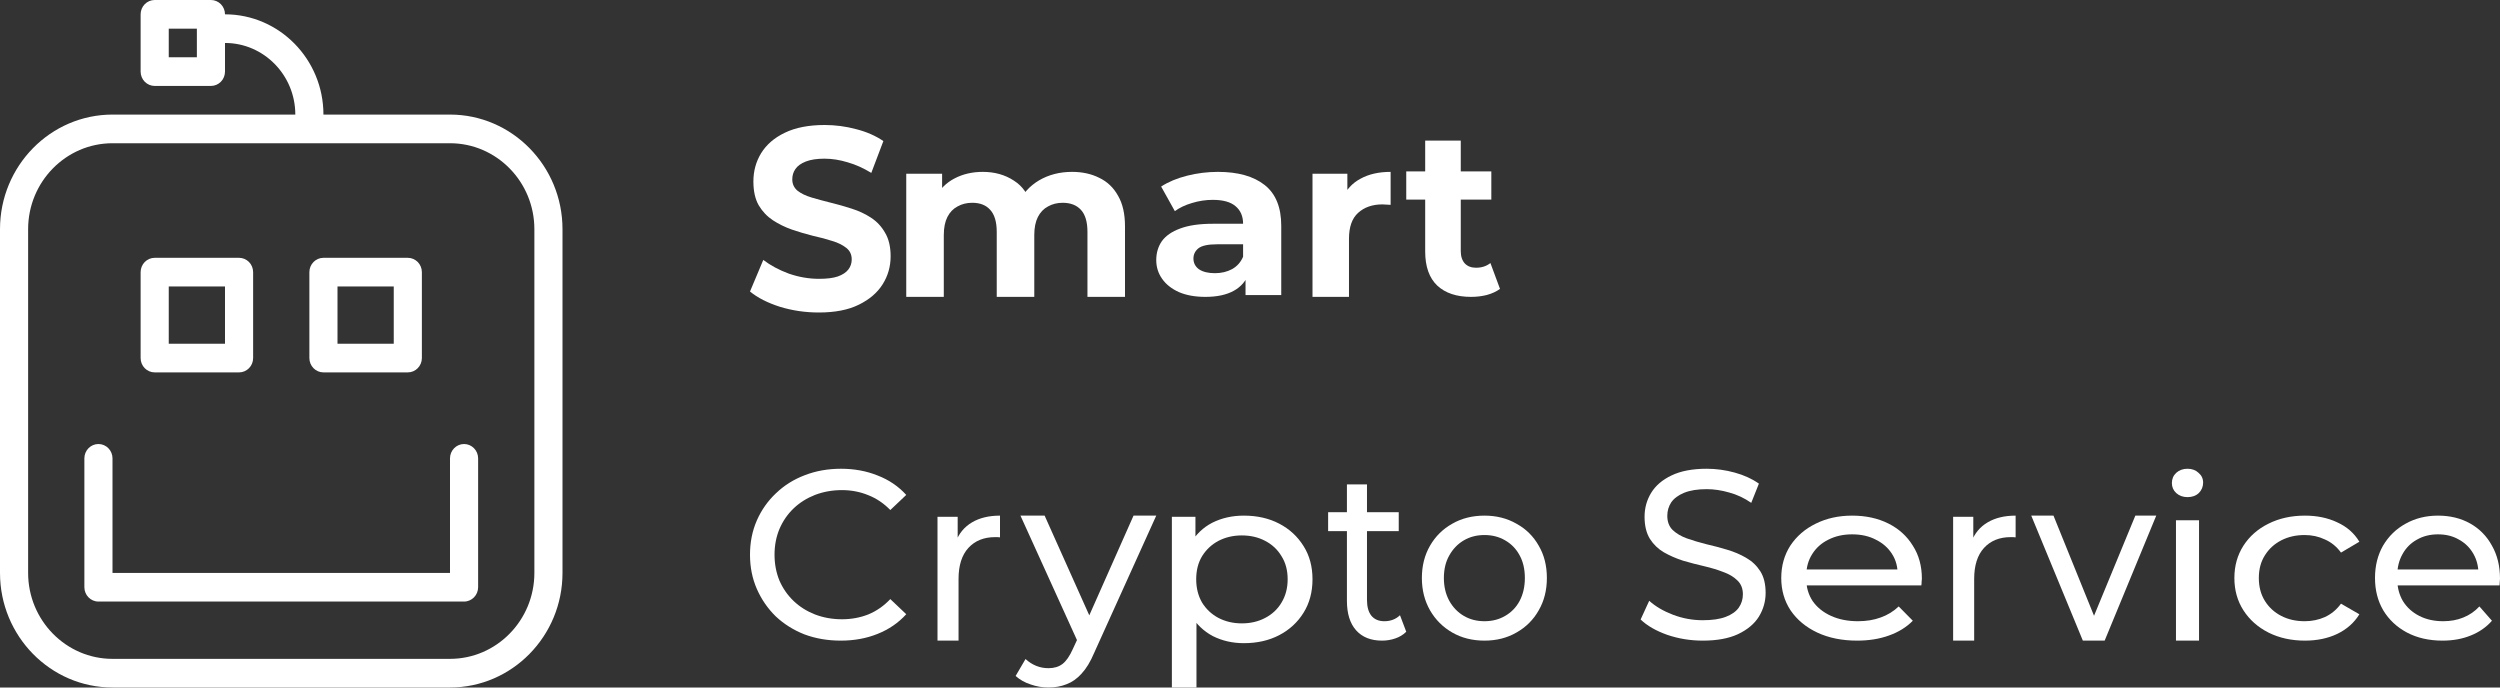 <?xml version="1.0" encoding="UTF-8"?> <svg xmlns="http://www.w3.org/2000/svg" width="160" height="44" viewBox="0 0 160 44" fill="none"><rect x="0" y="0" width="160" height="44" fill="#333333" stroke="none"/> <path d="M156.318 41C155.46 41 154.702 40.828 154.045 40.482C153.399 40.137 152.894 39.664 152.53 39.063C152.176 38.462 152 37.771 152 36.993C152 36.214 152.172 35.524 152.515 34.922C152.869 34.321 153.348 33.853 153.955 33.518C154.57 33.172 155.263 33 156.03 33C156.808 33 157.495 33.168 158.091 33.503C158.687 33.838 159.152 34.311 159.485 34.922C159.828 35.524 160 36.229 160 37.037C160 37.096 159.995 37.165 159.985 37.244C159.985 37.323 159.979 37.397 159.97 37.466H153.136V36.446H159.212L158.621 36.8C158.631 36.298 158.525 35.849 158.303 35.455C158.081 35.06 157.773 34.755 157.379 34.538C156.995 34.311 156.545 34.198 156.03 34.198C155.525 34.198 155.076 34.311 154.682 34.538C154.288 34.755 153.979 35.065 153.758 35.469C153.536 35.864 153.424 36.317 153.424 36.83V37.066C153.424 37.589 153.545 38.057 153.788 38.471C154.04 38.876 154.389 39.191 154.833 39.418C155.278 39.645 155.788 39.758 156.364 39.758C156.839 39.758 157.267 39.679 157.652 39.521C158.045 39.364 158.389 39.127 158.682 38.812L159.485 39.728C159.121 40.142 158.667 40.458 158.121 40.675C157.586 40.892 156.985 41 156.318 41Z" fill="#fff"></path> <path d="M147.516 41C146.645 41 145.866 40.828 145.177 40.482C144.5 40.137 143.968 39.664 143.581 39.063C143.194 38.462 143 37.771 143 36.993C143 36.214 143.194 35.524 143.581 34.922C143.968 34.321 144.5 33.853 145.177 33.518C145.866 33.172 146.645 33 147.516 33C148.29 33 148.979 33.143 149.581 33.429C150.194 33.705 150.667 34.119 151 34.671L149.823 35.366C149.544 34.981 149.199 34.701 148.79 34.523C148.393 34.336 147.963 34.242 147.5 34.242C146.941 34.242 146.441 34.355 146 34.582C145.56 34.809 145.21 35.129 144.952 35.543C144.694 35.948 144.565 36.431 144.565 36.993C144.565 37.554 144.694 38.042 144.952 38.457C145.21 38.871 145.56 39.191 146 39.418C146.441 39.645 146.941 39.758 147.5 39.758C147.963 39.758 148.393 39.669 148.79 39.492C149.199 39.304 149.544 39.019 149.823 38.634L151 39.314C150.667 39.856 150.194 40.275 149.581 40.571C148.979 40.857 148.29 41 147.516 41Z" fill="#fff"></path> <path d="M139.262 41V33.298H140.738V41H139.262ZM140 31.816C139.713 31.816 139.473 31.729 139.277 31.555C139.092 31.38 139 31.167 139 30.916C139 30.654 139.092 30.436 139.277 30.262C139.473 30.087 139.713 30 140 30C140.287 30 140.523 30.087 140.708 30.262C140.902 30.426 141 30.634 141 30.886C141 31.148 140.908 31.371 140.723 31.555C140.538 31.729 140.298 31.816 140 31.816Z" fill="#fff"></path> <path d="M133.302 41L130 33H131.423L134.356 40.245H133.673L136.662 33H138L134.698 41H133.302Z" fill="#fff"></path> <path d="M125 41V33.075H126.291V35.228L126.165 34.69C126.37 34.142 126.716 33.723 127.204 33.434C127.69 33.145 128.288 33 129 33V34.391C128.944 34.381 128.888 34.376 128.832 34.376C128.784 34.376 128.737 34.376 128.691 34.376C127.97 34.376 127.4 34.605 126.979 35.064C126.558 35.522 126.347 36.185 126.347 37.052V41H125Z" fill="#fff"></path> <path d="M118.858 41C117.892 41 117.04 40.828 116.301 40.482C115.574 40.137 115.006 39.664 114.597 39.063C114.2 38.462 114 37.771 114 36.993C114 36.214 114.194 35.524 114.58 34.922C114.978 34.321 115.517 33.853 116.199 33.518C116.893 33.172 117.671 33 118.534 33C119.409 33 120.183 33.168 120.852 33.503C121.523 33.838 122.045 34.311 122.42 34.922C122.808 35.524 123 36.229 123 37.037C123 37.096 122.995 37.165 122.983 37.244C122.983 37.323 122.978 37.397 122.966 37.466H115.278V36.446H122.114L121.449 36.8C121.461 36.298 121.342 35.849 121.091 35.455C120.841 35.06 120.494 34.755 120.051 34.538C119.62 34.311 119.114 34.198 118.534 34.198C117.967 34.198 117.46 34.311 117.017 34.538C116.574 34.755 116.228 35.065 115.977 35.469C115.728 35.864 115.602 36.317 115.602 36.83V37.066C115.602 37.589 115.739 38.057 116.011 38.471C116.296 38.876 116.688 39.191 117.188 39.418C117.688 39.645 118.261 39.758 118.909 39.758C119.444 39.758 119.927 39.679 120.358 39.521C120.801 39.364 121.188 39.127 121.517 38.812L122.42 39.728C122.011 40.142 121.5 40.458 120.886 40.675C120.285 40.892 119.608 41 118.858 41Z" fill="#fff"></path> <path d="M108.978 41C108.186 41 107.429 40.877 106.707 40.631C105.985 40.375 105.416 40.047 105 39.648L105.549 38.45C105.945 38.808 106.449 39.105 107.063 39.341C107.677 39.576 108.315 39.694 108.978 39.694C109.581 39.694 110.071 39.623 110.447 39.479C110.823 39.336 111.1 39.141 111.278 38.895C111.456 38.639 111.545 38.352 111.545 38.035C111.545 37.666 111.427 37.369 111.189 37.144C110.961 36.919 110.66 36.739 110.284 36.606C109.918 36.463 109.512 36.34 109.067 36.237C108.622 36.135 108.171 36.017 107.716 35.884C107.271 35.741 106.861 35.562 106.484 35.346C106.118 35.131 105.822 34.844 105.594 34.486C105.366 34.117 105.252 33.646 105.252 33.073C105.252 32.52 105.391 32.013 105.668 31.552C105.955 31.081 106.39 30.707 106.974 30.43C107.568 30.143 108.319 30 109.23 30C109.833 30 110.432 30.082 111.026 30.246C111.62 30.41 112.134 30.645 112.57 30.953L112.08 32.182C111.635 31.874 111.165 31.654 110.67 31.521C110.175 31.378 109.695 31.306 109.23 31.306C108.646 31.306 108.167 31.383 107.79 31.536C107.414 31.69 107.137 31.895 106.959 32.151C106.791 32.407 106.707 32.694 106.707 33.011C106.707 33.39 106.82 33.692 107.048 33.918C107.286 34.143 107.588 34.322 107.954 34.455C108.33 34.588 108.74 34.711 109.186 34.824C109.631 34.926 110.076 35.044 110.521 35.177C110.976 35.31 111.387 35.485 111.753 35.7C112.13 35.915 112.431 36.202 112.659 36.56C112.887 36.919 113 37.38 113 37.943C113 38.486 112.857 38.993 112.57 39.464C112.282 39.925 111.837 40.298 111.234 40.585C110.64 40.862 109.888 41 108.978 41Z" fill="#fff"></path> <path d="M95.007 41C94.233 41 93.546 40.828 92.945 40.482C92.345 40.137 91.871 39.664 91.523 39.063C91.174 38.452 91 37.762 91 36.993C91 36.214 91.174 35.524 91.523 34.922C91.871 34.321 92.345 33.853 92.945 33.518C93.546 33.172 94.233 33 95.007 33C95.772 33 96.454 33.172 97.054 33.518C97.664 33.853 98.138 34.321 98.477 34.922C98.826 35.514 99 36.204 99 36.993C99 37.771 98.826 38.462 98.477 39.063C98.138 39.664 97.664 40.137 97.054 40.482C96.454 40.828 95.772 41 95.007 41ZM95.007 39.758C95.501 39.758 95.941 39.645 96.328 39.418C96.725 39.191 97.035 38.871 97.257 38.457C97.48 38.033 97.591 37.545 97.591 36.993C97.591 36.431 97.48 35.948 97.257 35.543C97.035 35.129 96.725 34.809 96.328 34.582C95.941 34.355 95.501 34.242 95.007 34.242C94.513 34.242 94.073 34.355 93.686 34.582C93.299 34.809 92.989 35.129 92.757 35.543C92.524 35.948 92.408 36.431 92.408 36.993C92.408 37.545 92.524 38.033 92.757 38.457C92.989 38.871 93.299 39.191 93.686 39.418C94.073 39.645 94.513 39.758 95.007 39.758Z" fill="#fff"></path> <path d="M88.449 41C87.736 41 87.184 40.78 86.791 40.34C86.399 39.901 86.203 39.272 86.203 38.454V31H87.487V38.393C87.487 38.832 87.58 39.17 87.767 39.405C87.963 39.64 88.24 39.758 88.596 39.758C88.997 39.758 89.332 39.63 89.599 39.374L90 40.432C89.804 40.627 89.568 40.77 89.291 40.862C89.024 40.954 88.743 41 88.449 41ZM85 33.991V32.779H89.519V33.991H85Z" fill="#fff"></path> <path d="M79.607 41.163C78.885 41.163 78.224 41.012 77.623 40.711C77.033 40.399 76.557 39.941 76.197 39.337C75.847 38.734 75.672 37.979 75.672 37.074C75.672 36.169 75.842 35.414 76.18 34.811C76.53 34.207 77 33.755 77.59 33.453C78.191 33.151 78.863 33 79.607 33C80.459 33 81.213 33.171 81.869 33.513C82.525 33.855 83.044 34.333 83.426 34.947C83.809 35.55 84 36.259 84 37.074C84 37.889 83.809 38.603 83.426 39.217C83.044 39.83 82.525 40.308 81.869 40.65C81.213 40.992 80.459 41.163 79.607 41.163ZM75 44V33.075H76.508V35.233L76.41 37.089L76.574 38.945V44H75ZM79.475 39.896C80.033 39.896 80.53 39.78 80.967 39.549C81.415 39.317 81.765 38.99 82.016 38.568C82.279 38.135 82.41 37.637 82.41 37.074C82.41 36.501 82.279 36.008 82.016 35.595C81.765 35.173 81.415 34.846 80.967 34.614C80.53 34.383 80.033 34.267 79.475 34.267C78.929 34.267 78.432 34.383 77.984 34.614C77.546 34.846 77.197 35.173 76.934 35.595C76.683 36.008 76.557 36.501 76.557 37.074C76.557 37.637 76.683 38.135 76.934 38.568C77.197 38.99 77.546 39.317 77.984 39.549C78.432 39.78 78.929 39.896 79.475 39.896Z" fill="#fff"></path> <path d="M67.103 44C66.711 44 66.33 43.935 65.959 43.804C65.588 43.684 65.268 43.503 65 43.262L65.634 42.177C65.84 42.367 66.067 42.513 66.314 42.614C66.562 42.714 66.825 42.764 67.103 42.764C67.464 42.764 67.763 42.674 68 42.493C68.237 42.312 68.459 41.991 68.665 41.529L69.175 40.429L69.33 40.248L72.546 33H74L70.026 41.785C69.789 42.347 69.521 42.789 69.222 43.111C68.933 43.432 68.614 43.658 68.263 43.789C67.912 43.93 67.526 44 67.103 44ZM69.052 41.242L65.309 33H66.856L70.041 40.112L69.052 41.242Z" fill="#fff"></path> <path d="M60 41V33.075H61.291V35.228L61.165 34.69C61.371 34.142 61.717 33.723 62.203 33.434C62.69 33.145 63.289 33 64 33V34.391C63.944 34.381 63.888 34.376 63.832 34.376C63.785 34.376 63.738 34.376 63.691 34.376C62.971 34.376 62.4 34.605 61.979 35.064C61.558 35.522 61.347 36.185 61.347 37.052V41H60Z" fill="#fff"></path> <path d="M53.809 41C52.971 41 52.197 40.867 51.485 40.601C50.784 40.324 50.172 39.94 49.648 39.448C49.136 38.947 48.733 38.363 48.44 37.697C48.147 37.031 48 36.299 48 35.5C48 34.701 48.147 33.969 48.44 33.303C48.733 32.637 49.141 32.059 49.664 31.567C50.187 31.065 50.8 30.681 51.501 30.415C52.212 30.138 52.987 30 53.824 30C54.672 30 55.452 30.143 56.163 30.43C56.885 30.707 57.498 31.122 58 31.675L56.98 32.642C56.561 32.212 56.09 31.895 55.567 31.69C55.043 31.475 54.483 31.367 53.887 31.367C53.27 31.367 52.694 31.47 52.16 31.675C51.637 31.88 51.181 32.166 50.794 32.535C50.407 32.904 50.104 33.344 49.884 33.856C49.675 34.358 49.57 34.906 49.57 35.5C49.57 36.094 49.675 36.647 49.884 37.159C50.104 37.661 50.407 38.096 50.794 38.465C51.181 38.834 51.637 39.12 52.16 39.325C52.694 39.53 53.27 39.633 53.887 39.633C54.483 39.633 55.043 39.53 55.567 39.325C56.09 39.11 56.561 38.783 56.98 38.342L58 39.31C57.498 39.863 56.885 40.283 56.163 40.57C55.452 40.857 54.667 41 53.809 41Z" fill="#fff"></path> <path d="M94.146 19C93.222 19 92.501 18.759 91.985 18.278C91.47 17.787 91.212 17.06 91.212 16.098V9H93.489V16.068C93.489 16.409 93.577 16.674 93.752 16.865C93.927 17.045 94.165 17.135 94.467 17.135C94.827 17.135 95.134 17.035 95.387 16.835L96 18.489C95.766 18.659 95.484 18.79 95.153 18.88C94.832 18.96 94.496 19 94.146 19ZM90 12.774V10.97H95.445V12.774H90Z" fill="#fff"></path> <path d="M84 19V11.117H86.231V13.344L85.916 12.7C86.156 12.143 86.54 11.723 87.069 11.44C87.598 11.146 88.241 11 89 11V13.11C88.9 13.1 88.81 13.095 88.731 13.095C88.651 13.085 88.566 13.081 88.476 13.081C87.837 13.081 87.318 13.261 86.919 13.623C86.53 13.974 86.335 14.526 86.335 15.278V19H84Z" fill="#fff"></path> <path d="M79.714 18.884V17.368L79.558 17.036V14.321C79.558 13.84 79.396 13.464 79.072 13.195C78.759 12.925 78.274 12.791 77.616 12.791C77.168 12.791 76.724 12.858 76.286 12.993C75.858 13.118 75.493 13.291 75.19 13.513L74.313 11.939C74.772 11.64 75.326 11.409 75.973 11.245C76.62 11.082 77.277 11 77.945 11C79.229 11 80.226 11.279 80.935 11.838C81.645 12.396 82 13.267 82 14.451V18.884H79.714ZM77.147 19C76.489 19 75.926 18.899 75.456 18.697C74.986 18.485 74.626 18.201 74.376 17.845C74.125 17.489 74 17.089 74 16.646C74 16.184 74.12 15.78 74.36 15.433C74.611 15.087 75.002 14.817 75.534 14.624C76.067 14.422 76.761 14.321 77.616 14.321H79.855V15.635H77.883C77.309 15.635 76.912 15.722 76.693 15.895C76.484 16.069 76.38 16.285 76.38 16.545C76.38 16.834 76.5 17.065 76.74 17.238C76.99 17.402 77.329 17.484 77.757 17.484C78.164 17.484 78.53 17.397 78.853 17.224C79.177 17.041 79.412 16.776 79.558 16.43L79.933 17.469C79.756 17.97 79.433 18.35 78.963 18.61C78.493 18.87 77.888 19 77.147 19Z" fill="#fff"></path> <path d="M68.612 11C69.269 11 69.849 11.127 70.352 11.381C70.865 11.625 71.266 12.006 71.553 12.524C71.851 13.032 72 13.686 72 14.487V19H69.597V14.839C69.597 14.204 69.459 13.735 69.181 13.432C68.904 13.129 68.514 12.978 68.011 12.978C67.662 12.978 67.349 13.056 67.072 13.213C66.794 13.359 66.579 13.584 66.425 13.886C66.271 14.189 66.194 14.575 66.194 15.044V19H63.791V14.839C63.791 14.204 63.652 13.735 63.375 13.432C63.108 13.129 62.723 12.978 62.22 12.978C61.871 12.978 61.558 13.056 61.281 13.213C61.003 13.359 60.788 13.584 60.634 13.886C60.48 14.189 60.403 14.575 60.403 15.044V19H58V11.117H60.295V13.271L59.864 12.641C60.151 12.104 60.557 11.698 61.08 11.425C61.614 11.142 62.22 11 62.898 11C63.657 11 64.32 11.186 64.885 11.557C65.46 11.918 65.839 12.475 66.024 13.227L65.177 13.007C65.454 12.392 65.896 11.903 66.502 11.542C67.118 11.181 67.821 11 68.612 11Z" fill="#fff"></path> <path d="M52.407 20C51.541 20 50.711 19.878 49.917 19.635C49.124 19.381 48.485 19.055 48 18.657L48.85 16.635C49.314 16.989 49.861 17.282 50.49 17.514C51.129 17.735 51.773 17.845 52.423 17.845C52.917 17.845 53.314 17.796 53.613 17.696C53.923 17.586 54.15 17.436 54.294 17.249C54.438 17.061 54.51 16.845 54.51 16.602C54.51 16.293 54.397 16.05 54.17 15.873C53.943 15.685 53.644 15.536 53.273 15.425C52.902 15.304 52.49 15.193 52.036 15.094C51.593 14.983 51.144 14.851 50.691 14.696C50.248 14.541 49.84 14.342 49.469 14.099C49.098 13.856 48.794 13.536 48.557 13.138C48.33 12.74 48.217 12.232 48.217 11.613C48.217 10.95 48.381 10.348 48.711 9.807C49.051 9.254 49.557 8.818 50.227 8.497C50.907 8.166 51.758 8 52.778 8C53.459 8 54.129 8.088 54.789 8.265C55.448 8.431 56.031 8.685 56.536 9.028L55.763 11.066C55.258 10.757 54.752 10.53 54.247 10.387C53.742 10.232 53.248 10.155 52.763 10.155C52.278 10.155 51.881 10.216 51.572 10.337C51.263 10.459 51.041 10.619 50.907 10.818C50.773 11.005 50.706 11.226 50.706 11.481C50.706 11.779 50.82 12.022 51.046 12.21C51.273 12.387 51.572 12.53 51.943 12.641C52.314 12.751 52.722 12.862 53.165 12.972C53.619 13.083 54.067 13.21 54.51 13.354C54.964 13.497 55.376 13.691 55.747 13.934C56.119 14.177 56.418 14.497 56.644 14.895C56.882 15.293 57 15.796 57 16.403C57 17.055 56.83 17.652 56.49 18.193C56.15 18.735 55.639 19.171 54.959 19.503C54.289 19.834 53.438 20 52.407 20Z" fill="#fff"></path> <g clip-path="url(#clip0_713_1807)"> <path d="M28.8 44H7.2C3.229 44 0 40.711 0 36.667V14.667C0 10.622 3.229 7.333 7.2 7.333H28.8C32.771 7.333 36 10.622 36 14.667V36.667C36 40.711 32.771 44 28.8 44ZM7.2 9.167C4.223 9.167 1.8 11.634 1.8 14.667V36.667C1.8 39.699 4.223 42.167 7.2 42.167H28.8C31.777 42.167 34.2 39.699 34.2 36.667V14.667C34.2 11.634 31.777 9.167 28.8 9.167H7.2Z" fill="#fff"></path> <path d="M29.7 38.5H6.3C5.803 38.5 5.4 38.087 5.4 37.583V29.333C5.4 28.829 5.803 28.417 6.3 28.417C6.797 28.417 7.2 28.829 7.2 29.333V36.667H28.8V29.333C28.8 28.829 29.205 28.417 29.7 28.417C30.195 28.417 30.6 28.829 30.6 29.333V37.583C30.6 38.087 30.195 38.5 29.7 38.5ZM15.3 23.833H9.9C9.403 23.833 9 23.421 9 22.917V17.417C9 17.174 9.095 16.94 9.264 16.768C9.432 16.597 9.661 16.5 9.9 16.5H15.3C15.539 16.5 15.768 16.597 15.936 16.768C16.105 16.94 16.2 17.174 16.2 17.417V22.917C16.2 23.421 15.797 23.833 15.3 23.833ZM10.8 22H14.4V18.333H10.8V22ZM26.1 23.833H20.7C20.205 23.833 19.8 23.421 19.8 22.917V17.417C19.8 16.911 20.205 16.5 20.7 16.5H26.1C26.595 16.5 27 16.911 27 17.417V22.917C27 23.421 26.595 23.833 26.1 23.833ZM21.6 22H25.2V18.333H21.6V22ZM13.5 5.5H9.9C9.661 5.5 9.432 5.403 9.264 5.232C9.095 5.06 9 4.826 9 4.583V0.917C9 0.674 9.095 0.44 9.264 0.268C9.432 0.097 9.661 0 9.9 0L13.5 0C13.739 0 13.967 0.097 14.136 0.268C14.305 0.44 14.4 0.674 14.4 0.917V4.583C14.4 4.826 14.305 5.06 14.136 5.232C13.967 5.403 13.739 5.5 13.5 5.5ZM10.8 3.667H12.6V1.833H10.8V3.667Z" fill="#fff"></path> <path d="M19.8 8.25C19.305 8.25 18.9 7.839 18.9 7.333C18.9 4.807 16.88 2.75 14.4 2.75C14.161 2.75 13.932 2.654 13.764 2.482C13.595 2.31 13.5 2.077 13.5 1.833C13.5 1.59 13.595 1.357 13.764 1.185C13.932 1.013 14.161 0.917 14.4 0.917C17.874 0.917 20.7 3.795 20.7 7.333C20.7 7.839 20.295 8.25 19.8 8.25Z" fill="#fff"></path> </g> <defs> <clipPath id="clip0_713_1807"> <rect width="36" height="44" fill="#fff"></rect> </clipPath> </defs> </svg> 